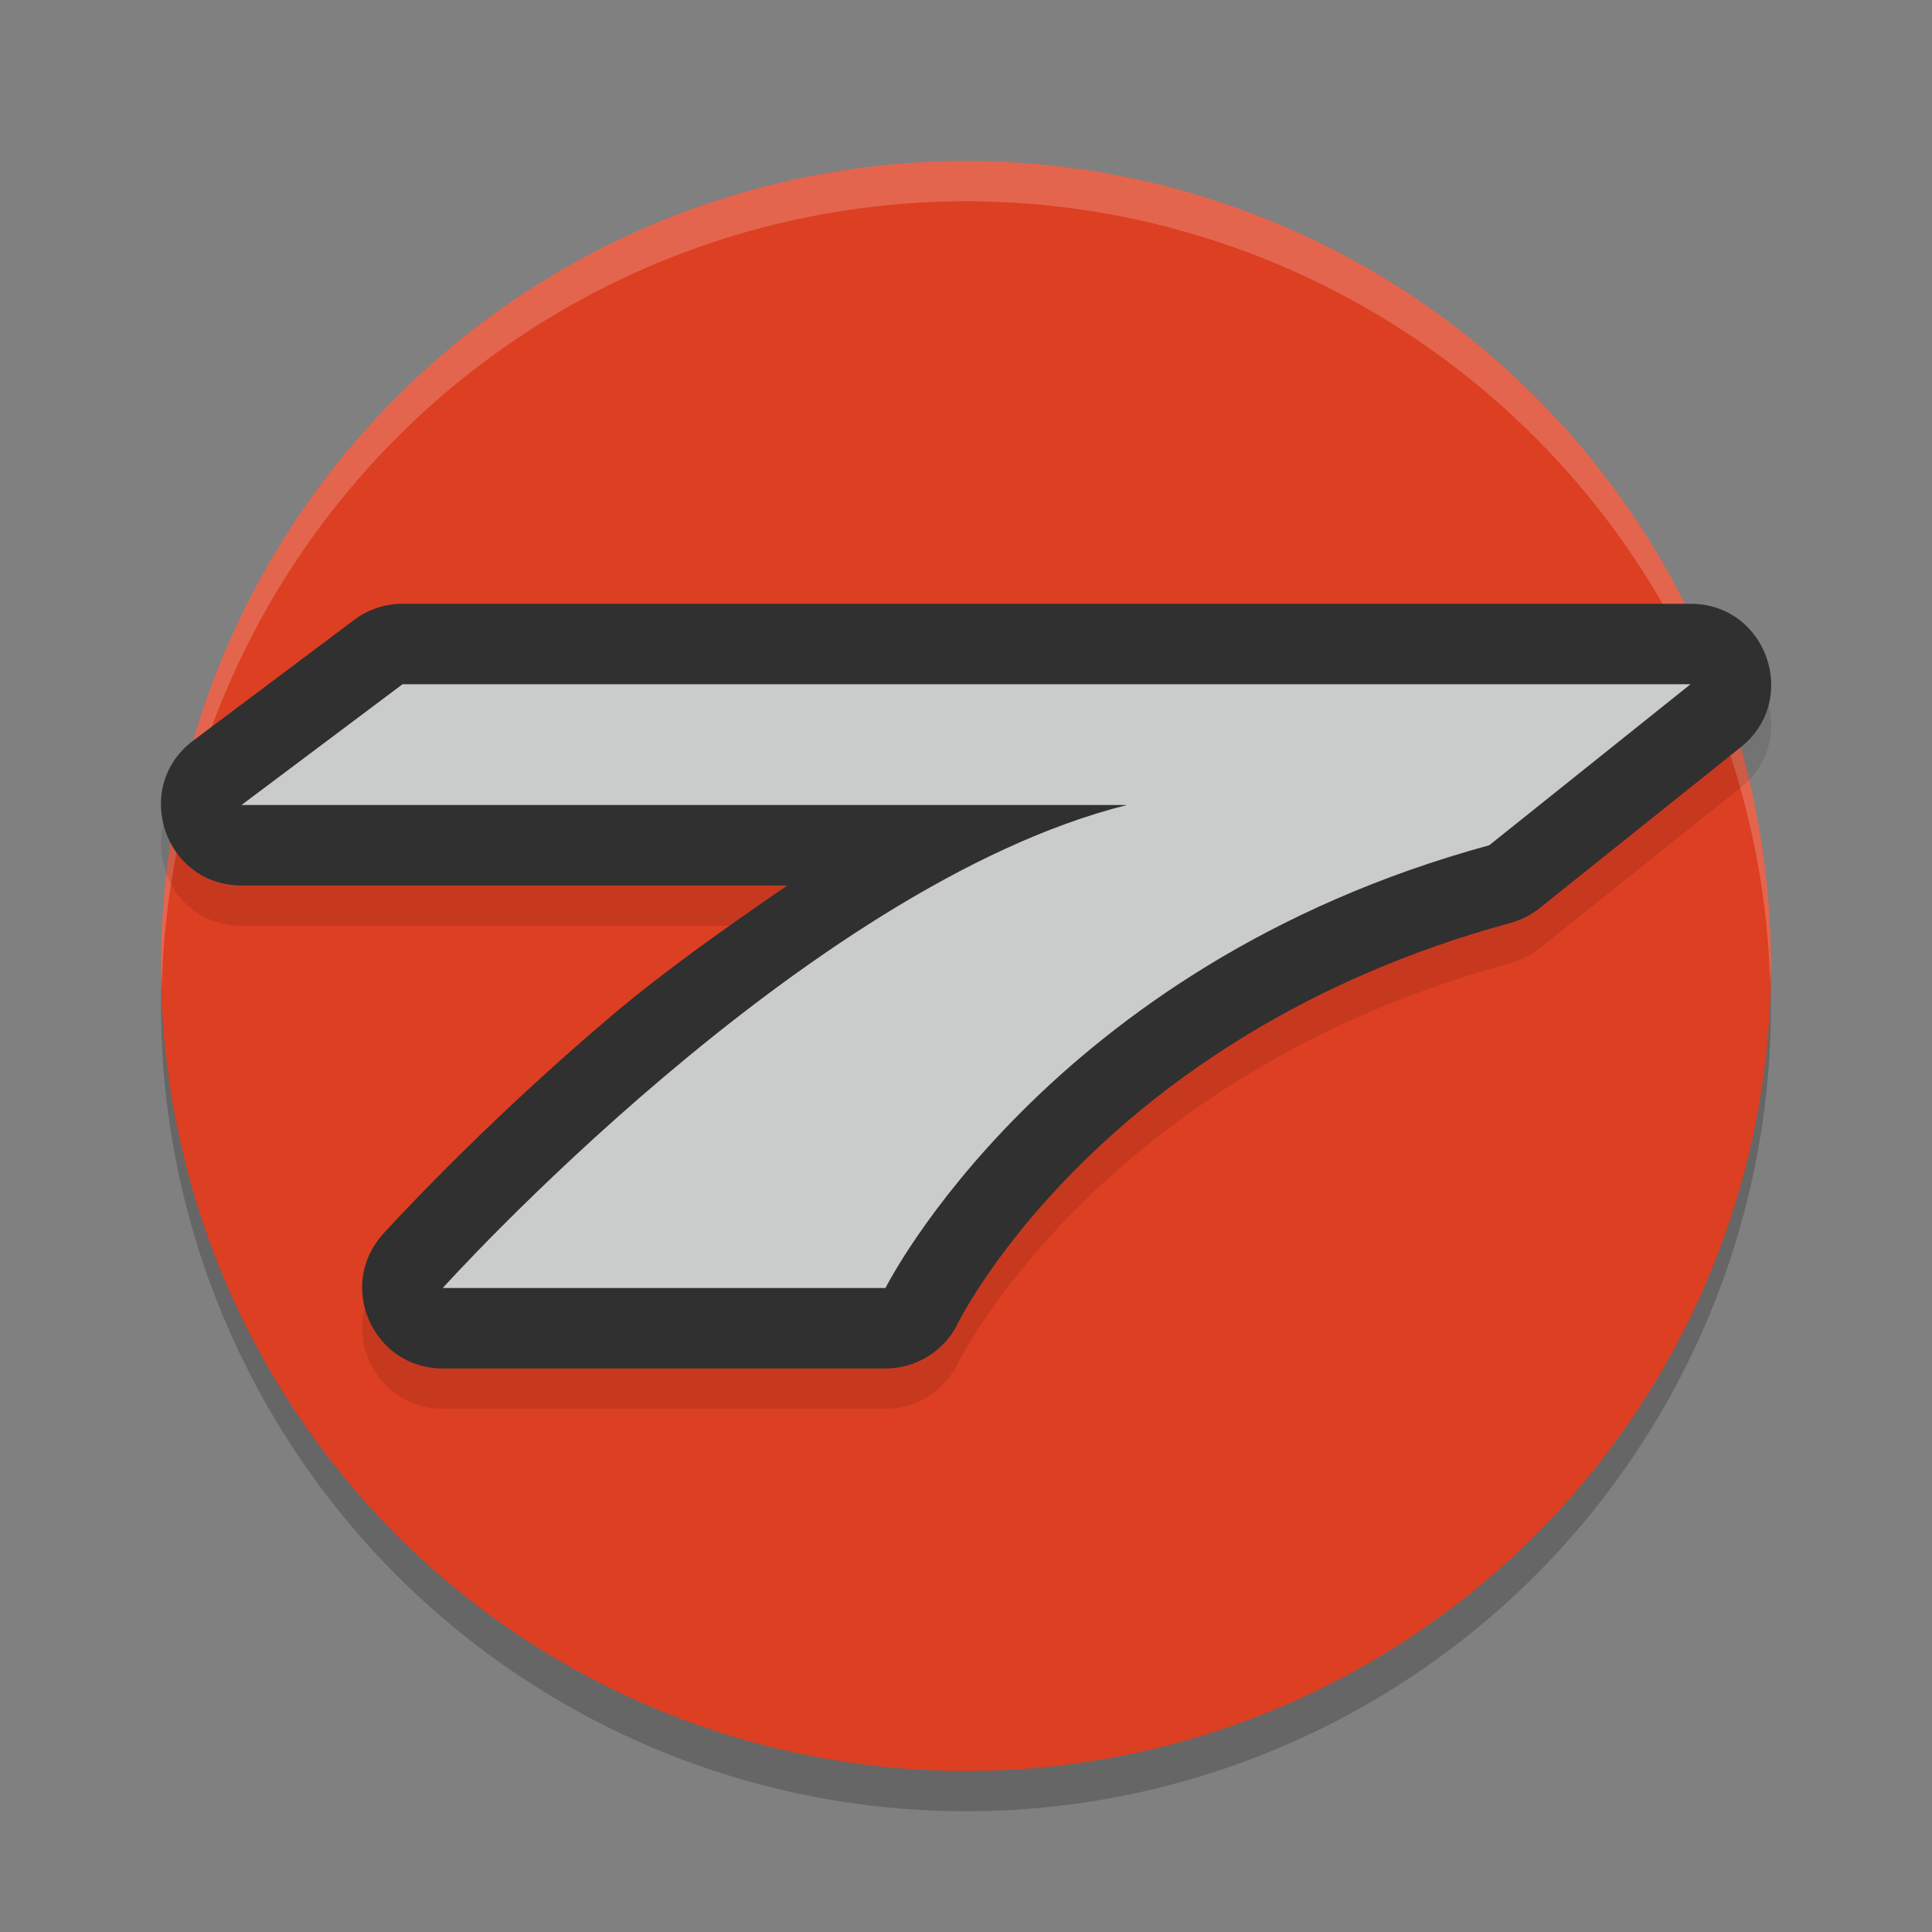 <svg xmlns="http://www.w3.org/2000/svg" width="48" height="48" version="1.1">
 <rect width="100%" height="100%" fill="#808080" stroke="none"/>
 <circle style="opacity:.2" cx="24" cy="25" r="20"/>
 <circle style="fill:#dd3f22" cx="24" cy="24" r="20"/>
 <path style="fill:#fff;opacity:.2" d="M 24,4 A 20,20 0 0 0 4,24 20,20 0 0 0 4.021,24.582 20,20 0 0 1 24,5 20,20 0 0 1 43.979,24.418 20,20 0 0 0 44,24 20,20 0 0 0 24,4 Z"/>
 <path style="opacity:.1" d="m10 16c-0.433 2.96e-4 -0.853 0.141-1.199 0.4l-4 3c-1.536 1.153-0.721 3.598 1.199 3.6h13.559c-1.532 1.051-3.066 2.137-4.35 3.223-3.359 2.842-5.695 5.439-5.695 5.439-1.158 1.287-0.245 3.337 1.486 3.338h11c0.758 5.1e-5 1.45-0.428 1.789-1.105 0 0 3.488-7.17 13.736-9.965 0.264-0.072 0.511-0.197 0.725-0.367l5-4c1.478-1.181 0.642-3.563-1.25-3.562z"/>
 <path style="fill:#303030" d="m10 15c-0.433 2.96e-4 -0.853 0.141-1.199 0.4l-4 3c-1.536 1.153-0.721 3.598 1.199 3.6h13.559c-1.532 1.051-3.066 2.137-4.35 3.223-3.359 2.842-5.695 5.439-5.695 5.439-1.158 1.287-0.245 3.337 1.486 3.338h11c0.758 5.1e-5 1.45-0.428 1.789-1.105 0 0 3.488-7.17 13.736-9.965 0.264-0.072 0.511-0.197 0.725-0.367l5-4c1.478-1.181 0.642-3.563-1.25-3.562z"/>
 <path style="fill:#cacccc" d="m6 20 4-3h32l-5 4c-11 3-15 11-15 11h-11s9-10 17-12z"/>
</svg>
